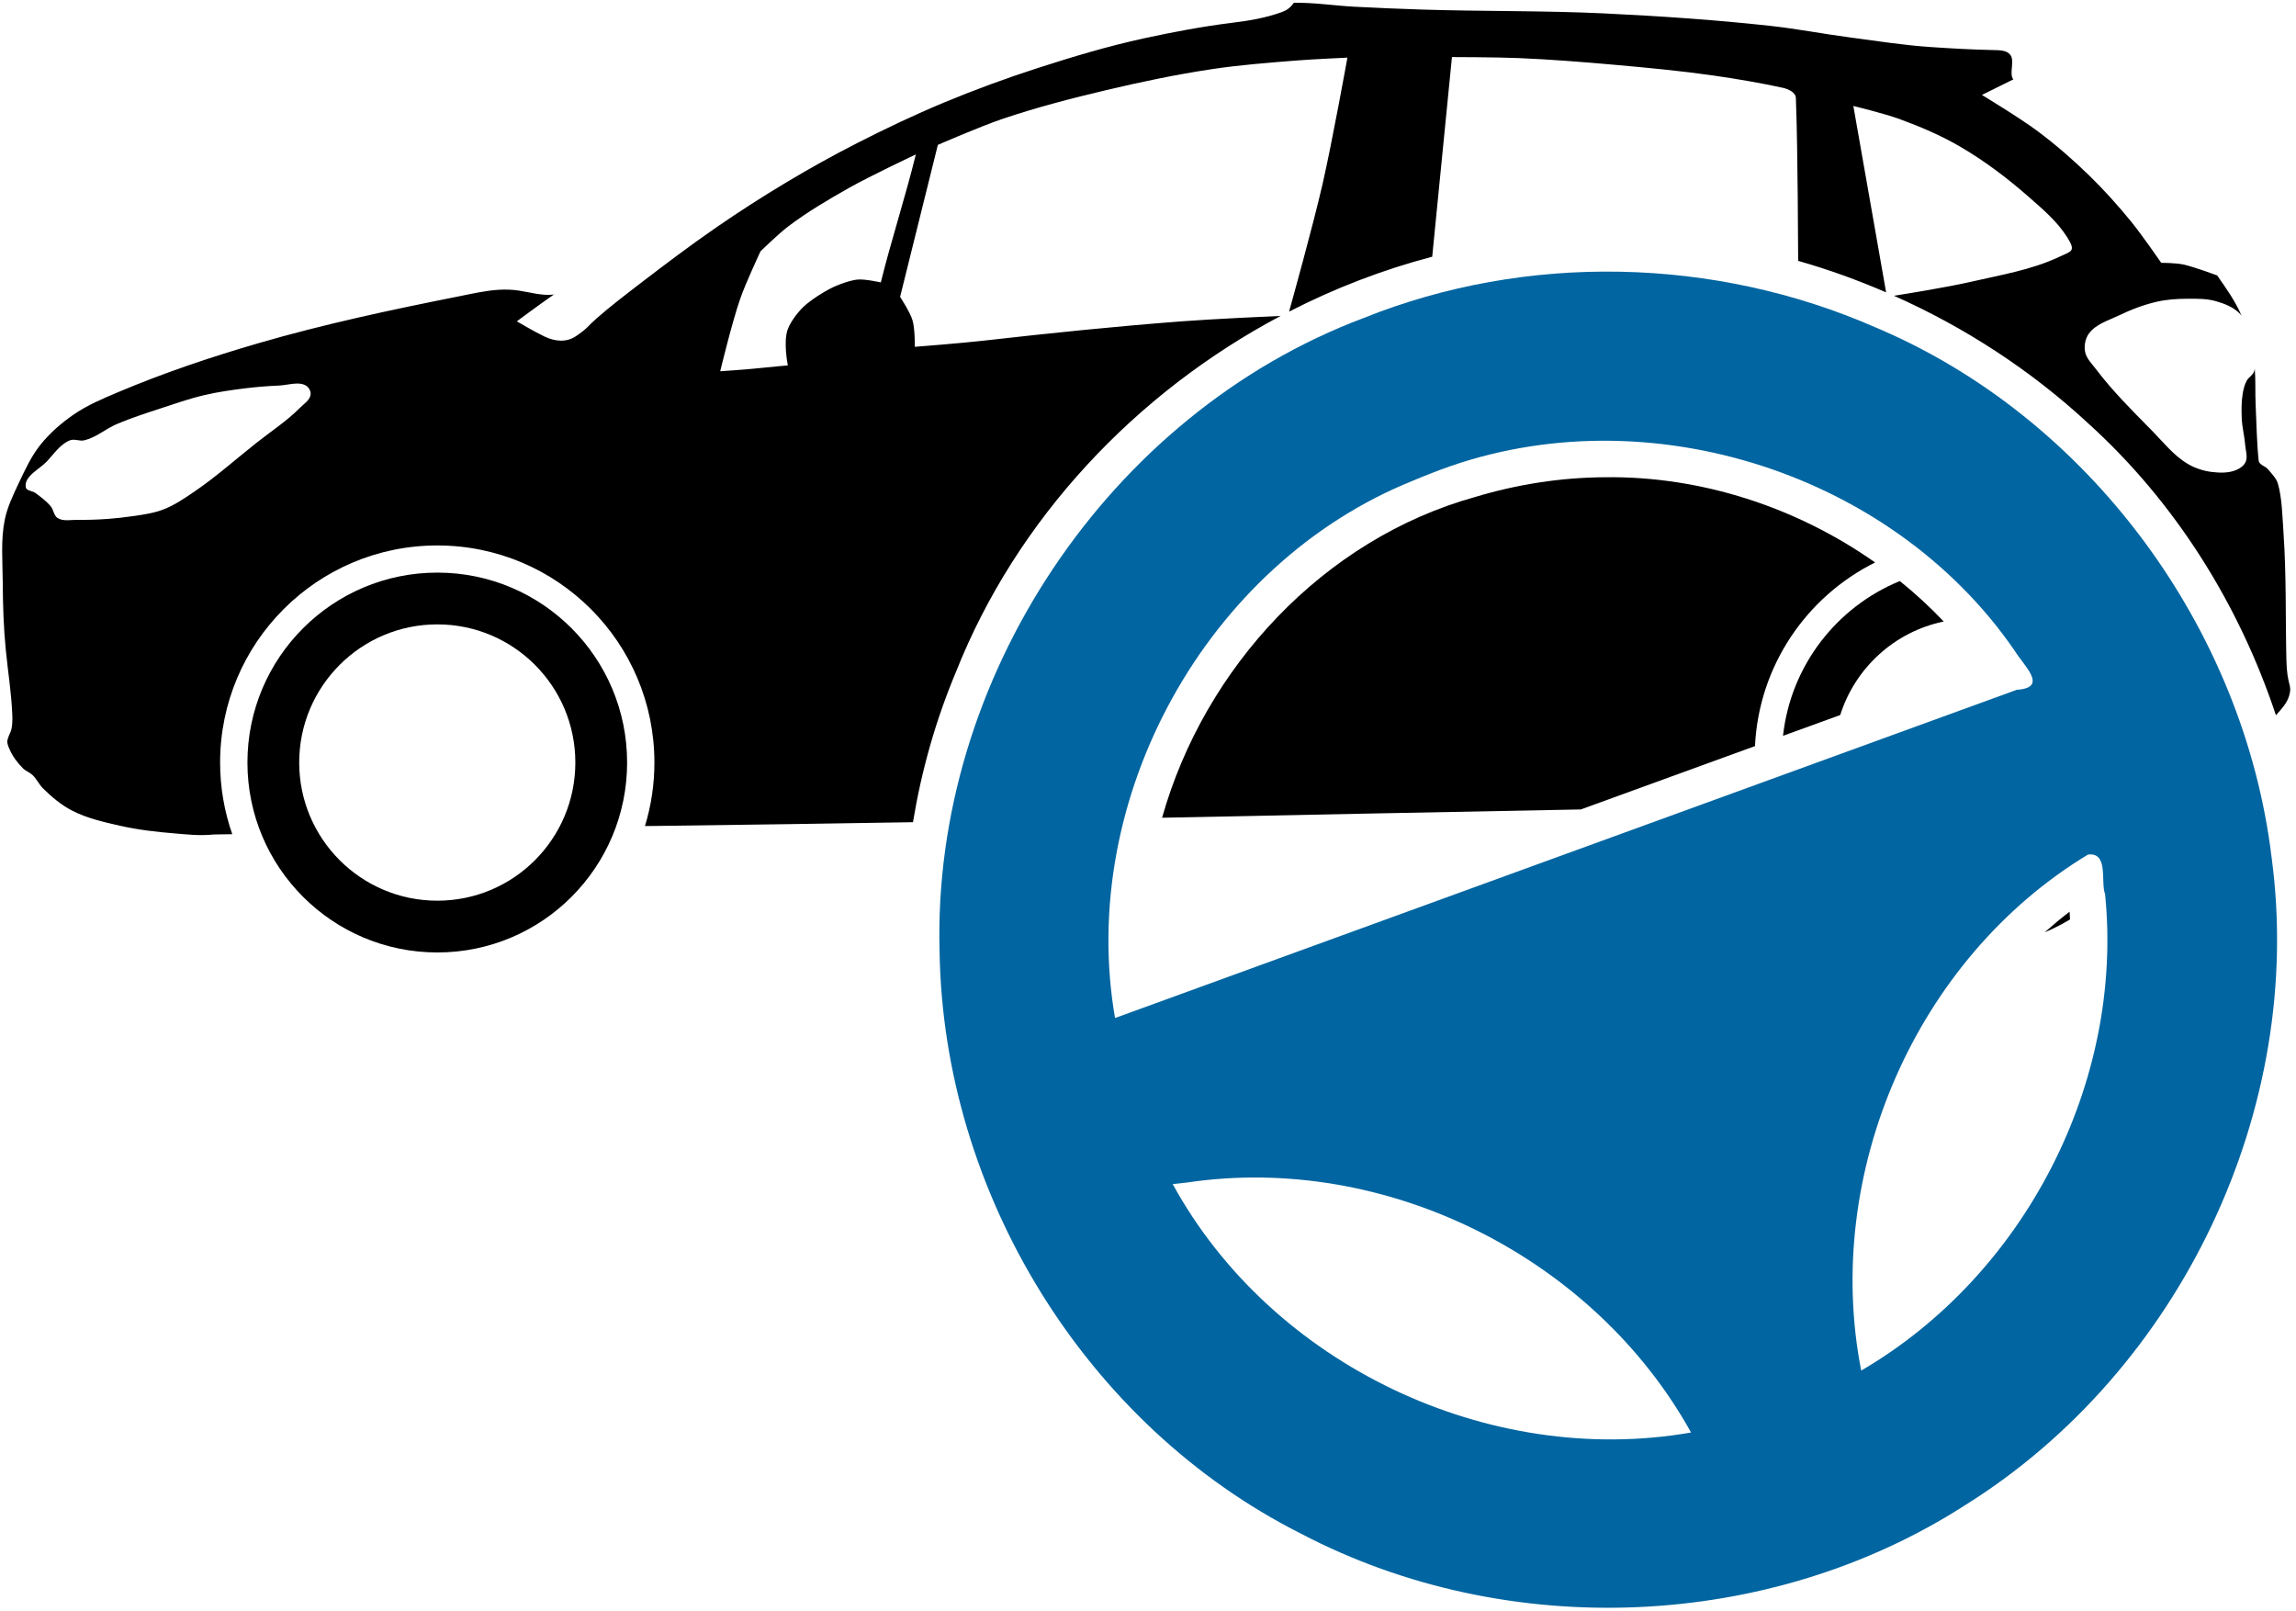 <svg width="181" height="127" viewBox="0 0 181 127" fill="none" xmlns="http://www.w3.org/2000/svg">
<path d="M149.77 45.802C144.802 47.837 141.169 52.462 140.56 58L145.069 56.365C146.247 52.646 149.359 49.789 153.231 48.992C152.15 47.854 150.991 46.789 149.77 45.802Z" fill="#000"/>
<path d="M34.477 45.137C26.21 45.137 19.506 51.841 19.506 60.108C19.506 68.375 26.21 75.079 34.477 75.079C42.744 75.079 49.437 68.375 49.437 60.108C49.437 51.841 42.744 45.137 34.477 45.137ZM34.477 70.998C28.464 70.998 23.587 66.121 23.587 60.108C23.587 54.095 28.464 49.218 34.477 49.218C40.49 49.218 45.356 54.095 45.356 60.108C45.356 66.121 40.49 70.998 34.477 70.998Z" fill="#000"/>
<path d="M147.82 44.337C141.636 39.985 134.11 37.523 126.535 37.618C123.051 37.64 119.62 38.173 116.299 39.173C104.327 42.495 94.94 52.633 91.611 64.46C103.087 64.233 113.474 64.008 124.619 63.806L138.35 58.812C138.659 52.458 142.432 47.021 147.82 44.337Z" fill="#000"/>
<path d="M180.242 52.014C180.166 48.687 180.245 45.357 180.017 42.037C179.926 40.721 179.9 39.222 179.566 38.103C179.449 37.709 179.073 37.325 178.81 37.009C178.569 36.718 178.095 36.664 178.055 36.288C177.904 34.858 177.888 33.365 177.818 31.902C177.773 30.959 177.827 30.013 177.75 29.073C177.741 29.136 177.725 29.203 177.705 29.264C177.61 29.572 177.259 29.734 177.108 30.02C176.948 30.323 176.861 30.663 176.804 31.001C176.692 31.66 176.695 32.34 176.725 33.007C176.756 33.705 176.941 34.385 176.995 35.081C177.029 35.521 177.208 36.008 177.029 36.412C176.894 36.714 176.58 36.928 176.274 37.054C175.678 37.3 174.985 37.281 174.346 37.201C173.686 37.118 173.023 36.9 172.452 36.558C171.327 35.885 170.498 34.807 169.577 33.875C168.066 32.346 166.534 30.82 165.237 29.106C164.905 28.669 164.463 28.249 164.369 27.708C164.287 27.238 164.386 26.7 164.662 26.311C165.192 25.563 166.18 25.275 167.007 24.879C167.984 24.41 169.015 24.011 170.073 23.774C170.839 23.603 171.633 23.554 172.418 23.549C173.177 23.544 173.954 23.532 174.684 23.74C175.35 23.93 176.042 24.198 176.533 24.687C176.598 24.752 176.66 24.827 176.713 24.901C176.228 23.75 175.502 22.736 174.785 21.711C174.647 21.66 173.068 21.075 172.192 20.865C171.559 20.714 170.377 20.719 170.377 20.719C170.377 20.719 168.848 18.502 167.998 17.461C166.966 16.196 165.876 14.982 164.707 13.842C163.433 12.601 162.082 11.425 160.659 10.359C159.252 9.304 156.24 7.484 156.24 7.484L158.72 6.255C158.351 5.847 158.859 4.789 158.472 4.316C158.179 3.957 157.689 3.957 157.074 3.944C155.411 3.909 153.853 3.819 152.193 3.708C150.066 3.565 147.96 3.231 145.846 2.952C143.75 2.676 141.668 2.27 139.567 2.039C135.22 1.562 130.857 1.268 126.49 1.058C121.706 0.829 116.903 0.906 112.116 0.754C110.326 0.697 108.538 0.622 106.75 0.529C105.161 0.445 103.582 0.186 101.992 0.224C101.692 0.662 101.365 0.844 100.978 0.979C99.719 1.419 98.563 1.621 97.089 1.802C94.835 2.079 92.408 2.537 90.189 3.02C87.351 3.637 84.566 4.473 81.802 5.365C79.298 6.173 76.825 7.082 74.395 8.093C72.084 9.054 69.816 10.135 67.586 11.272C65.687 12.239 63.824 13.277 61.995 14.372C60.117 15.495 58.272 16.681 56.471 17.923C54.408 19.346 52.415 20.85 50.428 22.376C49.276 23.261 48.115 24.146 47.024 25.104C46.287 25.751 46.358 25.854 45.4 26.502C44.666 26.998 43.769 26.928 42.943 26.536C42.116 26.144 40.744 25.33 40.744 25.33C40.744 25.33 42.391 24.099 43.687 23.199C43.663 23.203 43.63 23.218 43.608 23.221C42.784 23.335 41.724 23.028 40.902 22.906C40.403 22.831 39.884 22.81 39.38 22.838C38.284 22.899 37.21 23.154 36.133 23.368C30.827 24.421 25.523 25.554 20.328 27.066C16.586 28.155 12.882 29.404 9.291 30.921C8.097 31.426 6.887 31.935 5.819 32.669C4.834 33.346 3.914 34.146 3.17 35.081C2.468 35.965 1.982 37.014 1.501 38.035C1.053 38.988 0.582 39.945 0.374 40.977C0.05 42.584 0.206 44.254 0.216 45.893C0.227 47.658 0.28 49.434 0.453 51.191C0.63 52.993 0.893 54.557 0.971 56.366C0.988 56.744 0.981 57.362 0.825 57.708C0.707 57.967 0.682 58.021 0.599 58.294C0.525 58.54 0.645 58.813 0.746 59.049C0.988 59.615 1.371 60.125 1.806 60.56C2.023 60.778 2.337 60.879 2.561 61.09C2.887 61.398 3.076 61.834 3.395 62.15C4.073 62.819 4.816 63.447 5.661 63.886C6.856 64.507 8.202 64.807 9.517 65.103C10.932 65.422 12.389 65.582 13.834 65.701C14.839 65.784 15.693 65.891 16.856 65.78C17.687 65.764 17.555 65.771 18.31 65.757C17.694 63.991 17.352 62.086 17.352 60.109C17.352 50.656 25.022 42.996 34.476 42.996C43.93 42.996 51.589 50.655 51.589 60.109C51.589 61.851 51.328 63.532 50.845 65.115C51.386 65.105 51.282 65.113 51.86 65.104C59.246 65.014 65.783 64.911 71.972 64.811C72.638 60.762 73.758 56.788 75.353 52.985C80.136 40.909 89.526 30.958 100.955 24.903C100.09 24.94 95.681 25.139 93.143 25.331C87.967 25.724 82.8 26.256 77.642 26.842C75.698 27.063 72.118 27.338 72.118 27.338C72.118 27.338 72.136 25.92 71.938 25.253C71.739 24.583 70.957 23.404 70.957 23.404L73.933 11.42C73.933 11.42 77.282 9.965 79.006 9.38C81.681 8.473 84.419 7.767 87.168 7.114C89.943 6.455 92.746 5.868 95.567 5.446C97.772 5.115 99.996 4.946 102.218 4.769C103.552 4.663 106.22 4.544 106.22 4.544C106.22 4.544 105.018 11.216 104.258 14.521C103.492 17.858 101.767 24.043 101.621 24.565C105.217 22.72 108.999 21.26 112.905 20.236L114.461 4.499C114.461 4.499 117.964 4.504 119.714 4.578C122.238 4.684 124.762 4.884 127.279 5.108C129.854 5.337 132.43 5.578 134.99 5.942C136.852 6.206 138.79 6.537 140.547 6.922C140.968 7.015 141.557 7.281 141.573 7.712C141.672 10.362 141.689 12.884 141.72 15.468C141.736 16.826 141.749 18.856 141.754 20.563C144.115 21.233 146.432 22.072 148.687 23.044L146.105 8.354C146.105 8.354 148.555 8.948 149.735 9.38C151.387 9.986 153.019 10.678 154.537 11.567C156.436 12.679 158.216 14.017 159.87 15.467C160.995 16.455 162.176 17.445 162.97 18.714C163.672 19.837 163.313 19.786 162.282 20.27C160.137 21.277 157.748 21.665 155.439 22.198C153.473 22.651 150.109 23.187 149.307 23.314C154.899 25.803 160.093 29.182 164.582 33.336C171.473 39.565 176.503 47.614 179.418 56.379C179.845 55.905 180.301 55.425 180.466 54.823C180.715 53.919 180.291 54.124 180.242 52.014ZM23.655 32.139C22.608 33.197 21.347 34.009 20.183 34.935C18.552 36.23 16.991 37.622 15.267 38.79C14.52 39.297 13.763 39.813 12.922 40.143C12.177 40.436 11.37 40.557 10.578 40.673C9.103 40.888 7.615 40.998 6.124 40.977C5.593 40.97 4.983 41.117 4.535 40.831C4.24 40.642 4.228 40.188 4.005 39.918C3.664 39.505 3.22 39.174 2.788 38.858C2.55 38.685 2.083 38.697 2.032 38.407C1.881 37.542 3.098 37.005 3.701 36.367C4.264 35.77 4.751 35.007 5.516 34.709C5.868 34.572 6.275 34.796 6.643 34.709C7.575 34.489 8.332 33.8 9.213 33.425C10.321 32.953 11.475 32.584 12.618 32.207C13.769 31.827 14.922 31.424 16.101 31.147C17.146 30.902 18.204 30.75 19.269 30.617C20.172 30.505 21.088 30.43 21.997 30.392C22.438 30.373 22.915 30.245 23.361 30.234C23.629 30.227 23.888 30.258 24.116 30.392C24.34 30.523 24.509 30.821 24.488 31.079C24.453 31.526 23.97 31.82 23.655 32.139ZM69.436 22.263C69.436 22.263 68.189 21.977 67.587 22.038C67.07 22.09 66.123 22.4 65.434 22.759C64.832 23.073 64.109 23.535 63.585 23.966C63.02 24.43 62.372 25.257 62.108 25.939C61.725 26.928 62.108 28.802 62.108 28.802C62.108 28.802 60.611 28.938 59.651 29.039C58.695 29.14 56.776 29.264 56.776 29.264C56.776 29.264 57.708 25.39 58.365 23.515C58.81 22.247 59.955 19.806 59.955 19.806C59.955 19.806 61.359 18.437 62.142 17.844C63.641 16.709 65.273 15.748 66.91 14.823C68.627 13.852 72.197 12.174 72.197 12.174C71.397 15.451 70.244 18.987 69.436 22.263Z" fill="#000"/>
<path d="M161.19 73.49C161.882 73.201 162.55 72.86 163.185 72.475C163.175 72.273 163.165 72.068 163.151 71.866C162.475 72.379 161.826 72.927 161.19 73.49Z" fill="#000"/>
<path d="M147.853 25.808C135.168 20.244 120.334 19.914 107.491 25.071V25.07C87.39 32.627 73.488 53.514 74.069 74.982C74.352 94.007 85.557 112.342 102.592 120.909C118.828 129.405 139.499 128.577 154.942 118.631C171.893 108.036 181.745 87.403 179.075 67.574C176.886 49.48 164.645 32.886 147.853 25.808ZM87.901 80.248C84.911 62.983 95.072 44.463 111.348 37.907C111.841 37.704 112.332 37.492 112.832 37.306C129.026 30.858 148.962 36.956 158.813 51.28C159.559 52.502 161.521 54.205 158.983 54.376C135.289 63 111.595 71.624 87.901 80.248ZM92.448 93.337C92.825 93.296 93.202 93.255 93.579 93.213H93.579C109.265 90.879 125.645 99.1 133.311 112.919C117.359 115.711 100.242 107.585 92.448 93.337ZM146.723 108.038C143.682 92.493 151.029 75.561 164.599 67.365V67.364C166.254 67.154 165.58 69.518 165.95 70.484C167.442 85.33 159.615 100.52 146.723 108.038Z" fill="#0065a0"/>
</svg>
